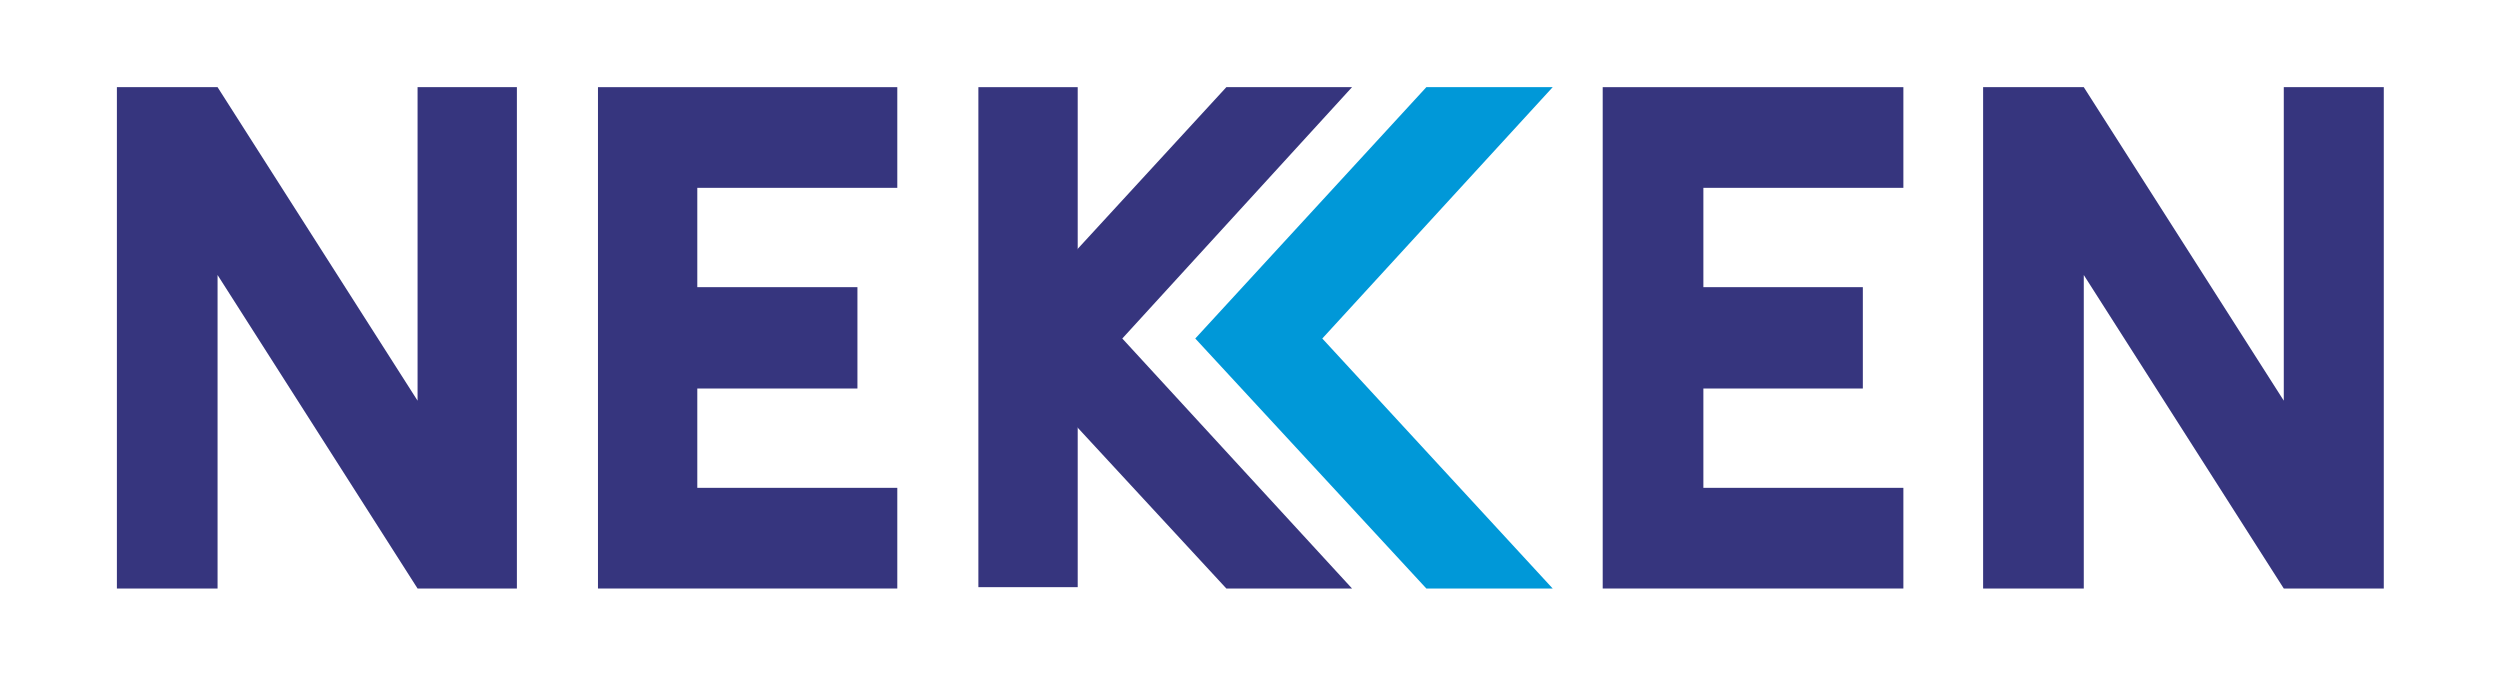 <?xml version="1.0" encoding="utf-8"?>
<!-- Generator: Adobe Illustrator 26.0.3, SVG Export Plug-In . SVG Version: 6.00 Build 0)  -->
<svg version="1.1" id="レイヤー_1" xmlns="http://www.w3.org/2000/svg" xmlns:xlink="http://www.w3.org/1999/xlink" x="0px"
	 y="0px" width="370px" height="100px" viewBox="0 0 370 100" style="enable-background:new 0 0 370 100;" xml:space="preserve">
<style type="text/css">
	.st0{fill:#36357E;}
	.st1{fill:#0098D8;}
</style>
<g>
	<polygon class="st0" points="76.5,12.9 61.8,12.9 61.8,59.3 32.2,12.9 17.3,12.9 17.3,87.1 32.2,87.1 32.2,40.7 61.8,87.1 
		61.8,87.1 76.5,87.1 	"/>
	<polygon class="st0" points="352.8,12.9 338,12.9 338,59.3 308.4,12.9 293.5,12.9 293.5,17.5 293.5,87.1 308.4,87.1 308.4,40.7 
		338,87.1 352.8,87.1 	"/>
	<polygon class="st0" points="132.8,27.8 132.8,12.9 88.5,12.9 88.5,87.1 132.8,87.1 132.8,72.2 103.2,72.2 103.2,57.5 126.9,57.5 
		126.9,42.5 103.2,42.5 103.2,27.8 	"/>
	<rect x="144.8" y="12.9" class="st0" width="14.7" height="74"/>
	<polygon class="st0" points="200.1,12.9 181.5,12.9 147.3,50.1 181.5,87.1 200.1,87.1 166.1,50.1 	"/>
	<polygon class="st1" points="229.8,12.9 211.1,12.9 176.9,50.1 211.1,87.1 229.8,87.1 195.7,50.1 	"/>
	<polygon class="st0" points="281.7,27.8 281.7,12.9 237.2,12.9 237.2,87.1 281.7,87.1 281.7,72.2 252.1,72.2 252.1,57.5 
		275.7,57.5 275.7,42.5 252.1,42.5 252.1,27.8 	"/>
</g>
</svg>
